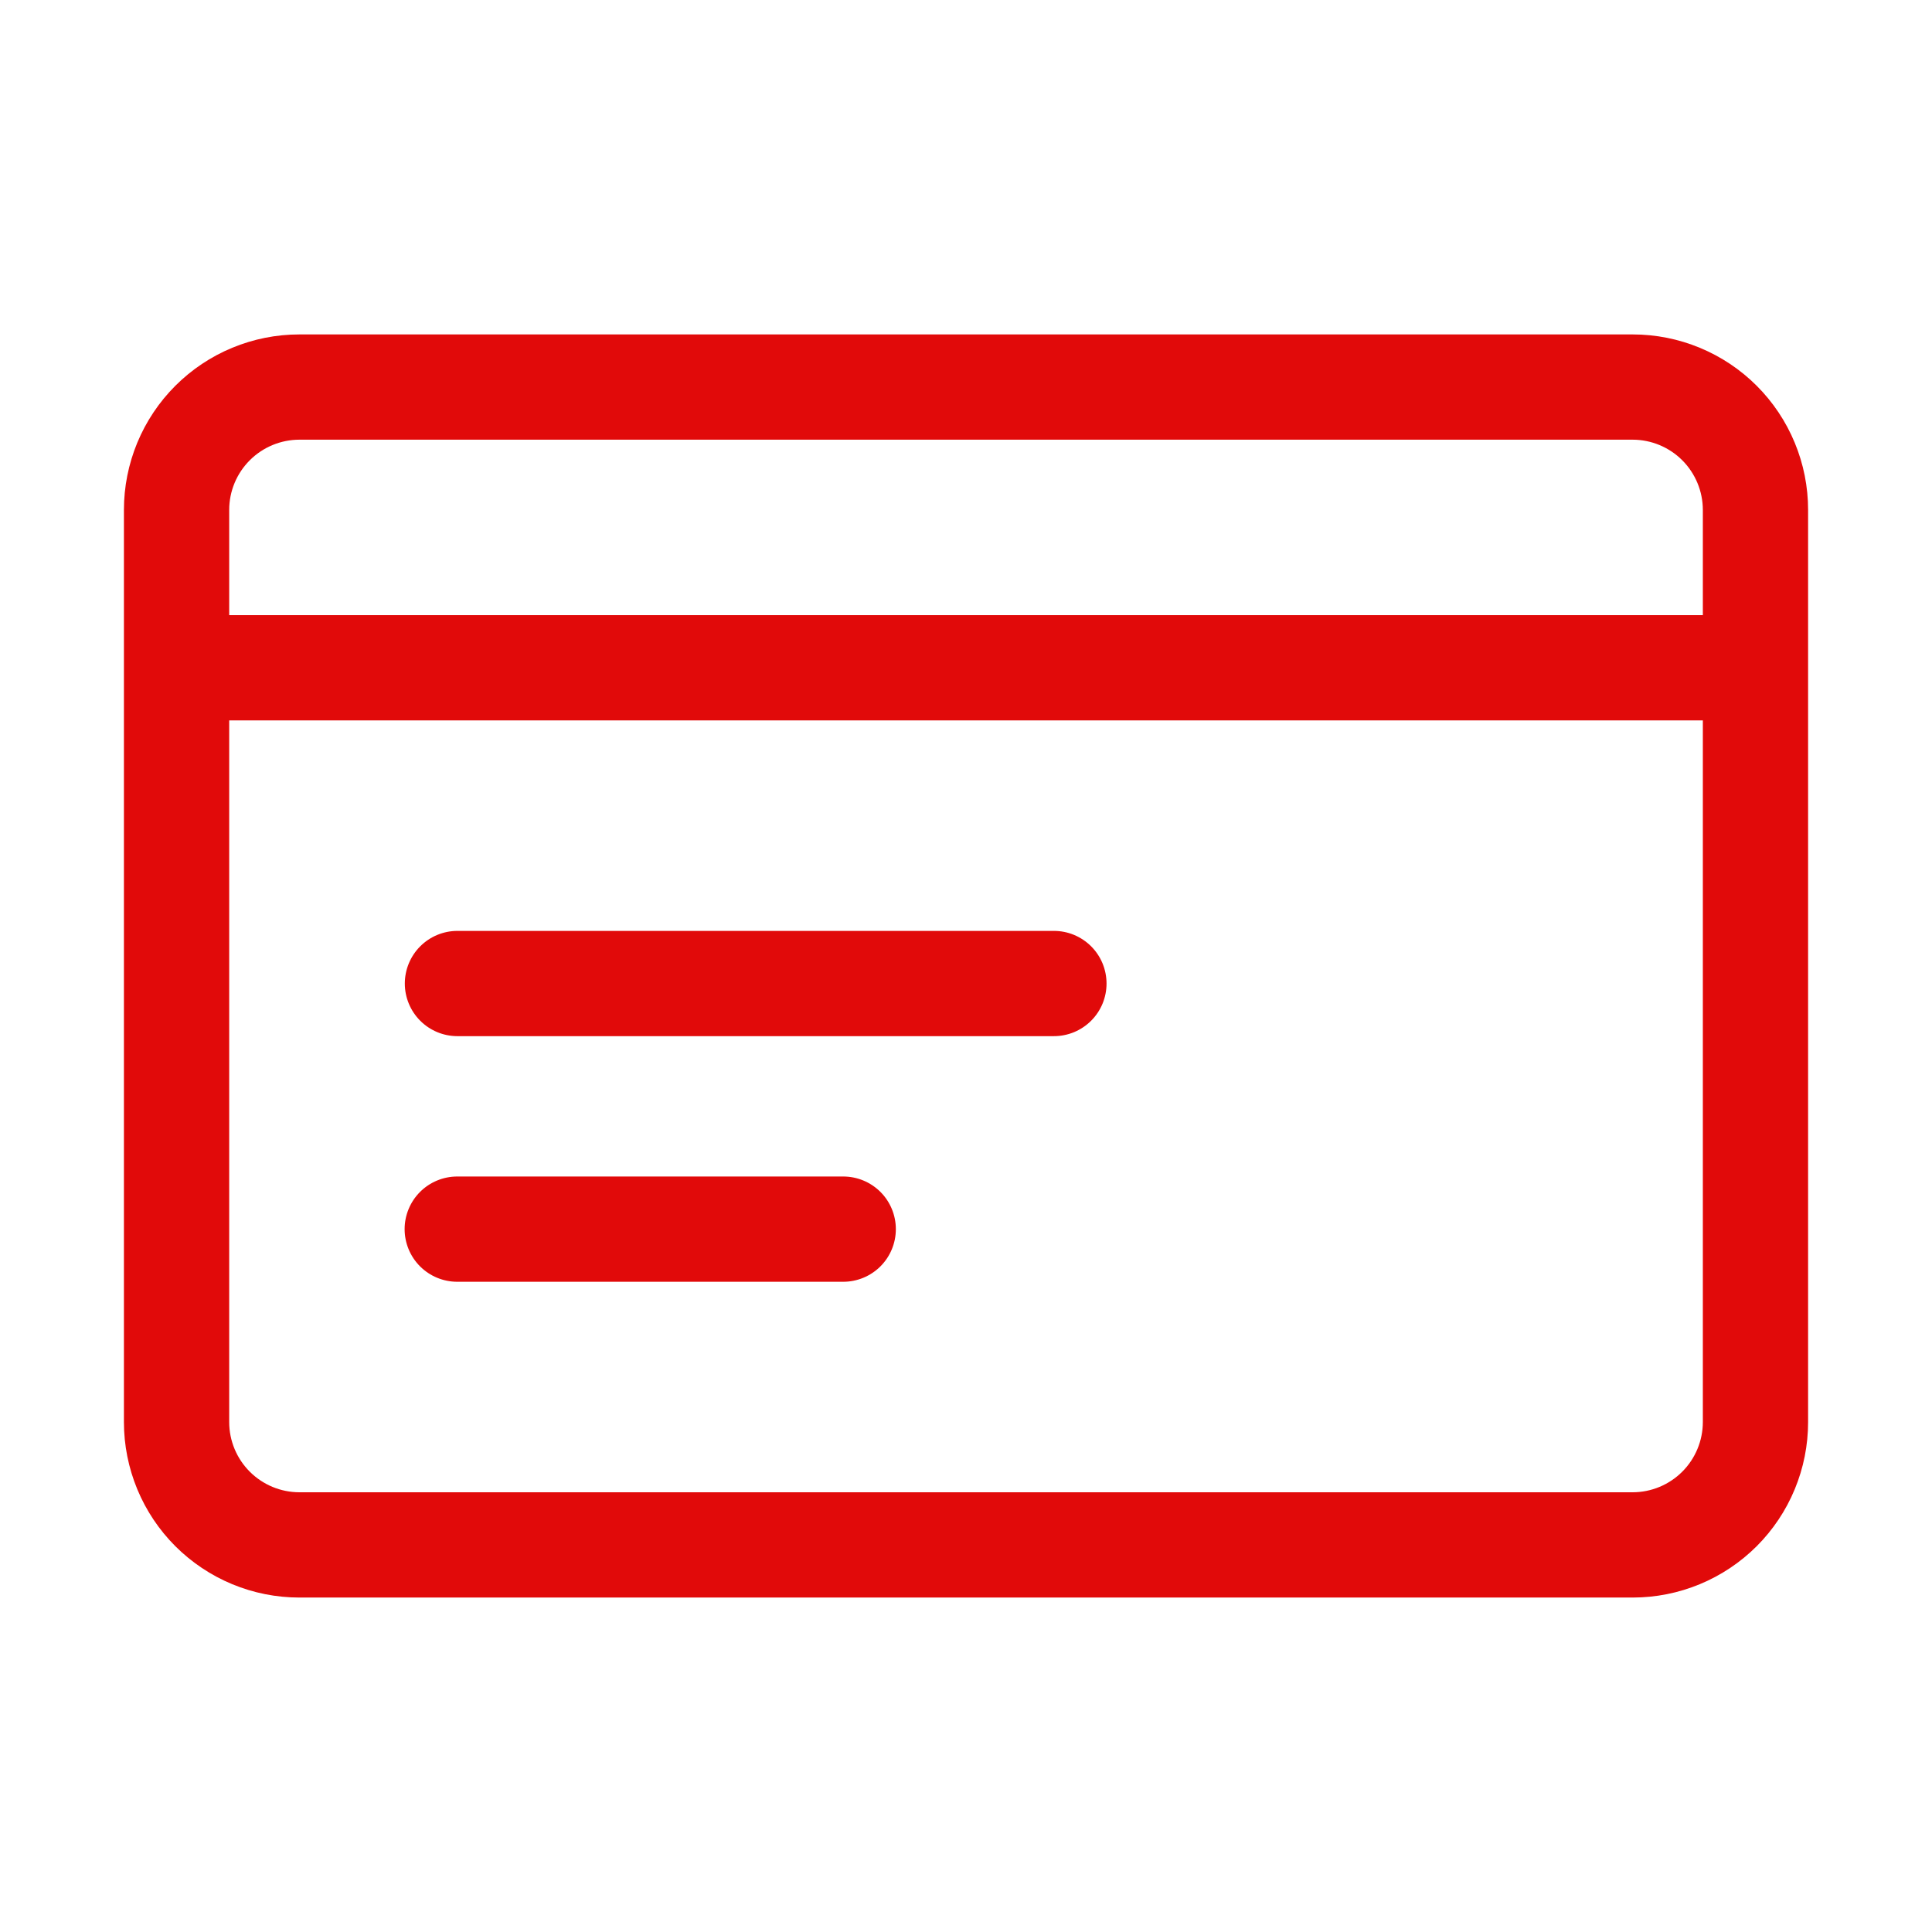<svg width="90" height="90" viewBox="0 0 90 90" fill="none" xmlns="http://www.w3.org/2000/svg">
<g clip-path="url(#clip0_1_100)">
<path d="M21.301 54.806C20.651 54.806 20.027 55.065 19.567 55.524C19.108 55.984 18.849 56.608 18.849 57.258C18.849 57.908 19.108 58.532 19.567 58.992C20.027 59.451 20.651 59.71 21.301 59.71H39.28C39.931 59.71 40.554 59.451 41.014 58.992C41.474 58.532 41.732 57.908 41.732 57.258C41.732 56.608 41.474 55.984 41.014 55.524C40.554 55.065 39.931 54.806 39.28 54.806H21.301ZM21.301 43.365C20.652 43.367 20.031 43.626 19.573 44.086C19.115 44.545 18.858 45.168 18.858 45.817C18.858 46.465 19.115 47.088 19.573 47.547C20.031 48.007 20.652 48.266 21.301 48.268H49.087C49.41 48.269 49.729 48.207 50.028 48.084C50.326 47.961 50.597 47.781 50.826 47.553C51.055 47.325 51.236 47.055 51.36 46.757C51.483 46.459 51.547 46.139 51.547 45.817C51.547 45.494 51.483 45.175 51.36 44.877C51.236 44.578 51.055 44.308 50.826 44.08C50.597 43.852 50.326 43.672 50.028 43.549C49.729 43.426 49.41 43.364 49.087 43.365H21.301ZM10.677 66.248V33.558H79.325V66.248C79.323 67.114 78.978 67.945 78.366 68.557C77.753 69.17 76.922 69.515 76.056 69.516H13.946C13.079 69.515 12.249 69.17 11.636 68.557C11.023 67.945 10.678 67.114 10.677 66.248ZM10.677 23.751C10.678 22.885 11.023 22.054 11.636 21.441C12.249 20.828 13.079 20.484 13.946 20.482H76.056C76.922 20.484 77.753 20.828 78.366 21.441C78.978 22.054 79.323 22.885 79.325 23.751V28.655H10.677V23.751ZM13.946 15.579C12.873 15.579 11.81 15.79 10.818 16.201C9.827 16.611 8.926 17.213 8.167 17.972C7.408 18.731 6.806 19.632 6.395 20.623C5.985 21.615 5.773 22.678 5.773 23.751V66.248C5.773 67.321 5.985 68.383 6.395 69.375C6.806 70.367 7.408 71.268 8.167 72.027C8.926 72.785 9.827 73.387 10.818 73.798C11.81 74.209 12.873 74.42 13.946 74.42H76.056C77.129 74.42 78.192 74.209 79.183 73.798C80.175 73.387 81.076 72.785 81.835 72.027C82.594 71.268 83.196 70.367 83.606 69.375C84.017 68.383 84.228 67.321 84.228 66.248V23.751C84.228 22.678 84.017 21.615 83.606 20.624C83.196 19.632 82.594 18.731 81.835 17.972C81.076 17.213 80.175 16.611 79.183 16.201C78.192 15.79 77.129 15.579 76.056 15.579H13.946Z" fill="#E10A0A"/>
</g>
<defs>
<clipPath id="clip0_1_100">
<rect width="90" height="90" fill="white"/>
</clipPath>
</defs>
</svg>
